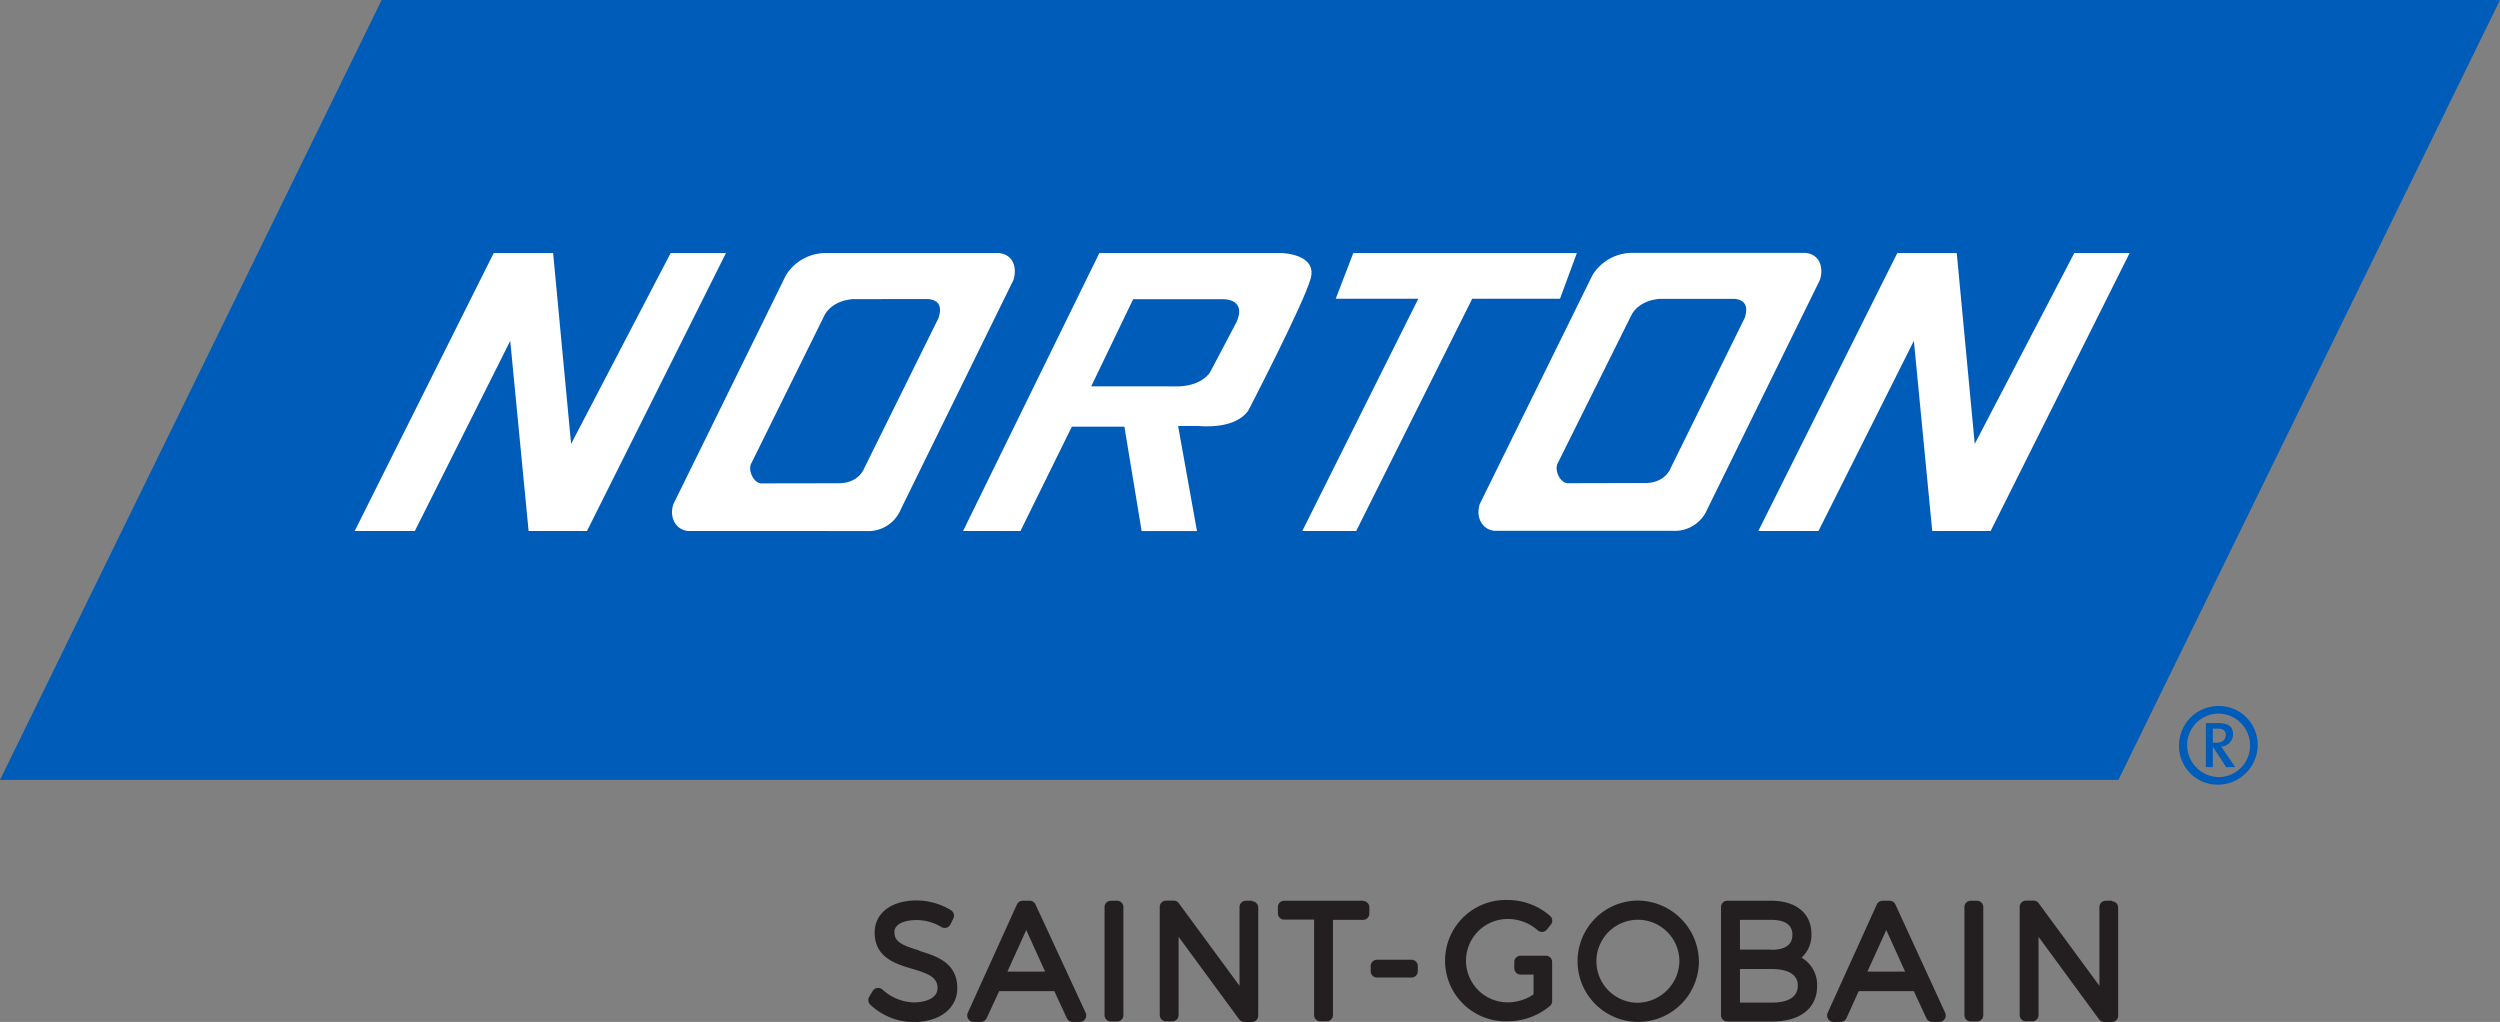 <svg id="Layer_1" data-name="Layer 1" xmlns="http://www.w3.org/2000/svg" viewBox="0 0 397.61 162.53"><rect x="0" y="0" width="397.61" height="162.53" fill="#808080" stroke="none"/><defs><style>.cls-1{fill:#231f20;}.cls-2{fill:#005cb9;}.cls-3{fill:#fff;}</style></defs><path class="cls-1" d="M146.25,151.18c-2.76-.83-4-1.36-4-2.94,0-1.41,1.88-1.91,3.49-1.91a7.62,7.62,0,0,1,3.95,1.09,1,1,0,0,0,.82.13,1,1,0,0,0,.65-.53l.46-.94a1,1,0,0,0-.35-1.3,10.53,10.53,0,0,0-5.48-1.57c-4,0-6.68,2-6.68,5.1,0,4,3.35,5,6,5.78s4,1.39,4,3.06-2,2.28-3.83,2.28a7.74,7.74,0,0,1-4.88-2,1.09,1.09,0,0,0-.85-.3,1,1,0,0,0-.76.49l-.54.91a1,1,0,0,0,.16,1.25,10.1,10.1,0,0,0,6.84,2.78c4.19,0,7-2.17,7-5.4,0-4.09-3.37-5.12-6.1-5.95"/><path class="cls-1" d="M164.69,143.85a1,1,0,0,0-.92-.59h-1.11a1,1,0,0,0-.93.6l-7.8,17.2a1,1,0,0,0,.07,1,1,1,0,0,0,.85.47H156a1,1,0,0,0,.92-.6l2-4.3h8.76l2,4.31a1,1,0,0,0,.92.59h1.13a1,1,0,0,0,.86-.47,1,1,0,0,0,.07-1Zm-4.47,10.68,3-6.61,3,6.61Z"/><path class="cls-1" d="M177.67,143.26h-1a1,1,0,0,0-1,1v17.2a1,1,0,0,0,1,1h1a1,1,0,0,0,1-1v-17.2a1,1,0,0,0-1-1"/><path class="cls-1" d="M199.14,143.26h-1a1,1,0,0,0-1,1v12.53l-9.66-13.14a1,1,0,0,0-.82-.41h-1.21a1,1,0,0,0-1,1v17.2a1,1,0,0,0,1,1h1a1,1,0,0,0,1-1V149l9.64,13.13a1,1,0,0,0,.82.41h1.2a1,1,0,0,0,1-1v-17.2a1,1,0,0,0-1-1"/><path class="cls-1" d="M216.89,143.26H204.24a1,1,0,0,0-1,1v1a1,1,0,0,0,1,1H209v15.18a1,1,0,0,0,1,1h1a1,1,0,0,0,1-1V146.3h4.79a1,1,0,0,0,1-1v-1a1,1,0,0,0-1-1"/><path class="cls-1" d="M224.46,152.64H219a1,1,0,0,0-1,1v.83a1,1,0,0,0,1,1h5.49a1,1,0,0,0,1-1v-.83a1,1,0,0,0-1-1"/><path class="cls-1" d="M245.84,152h-4a1,1,0,0,0-1,1v1a1,1,0,0,0,1,1h2.06v3.15a7.31,7.31,0,0,1-4.11,1.27,6.63,6.63,0,1,1,0-13.26,7.19,7.19,0,0,1,4.77,1.79,1,1,0,0,0,1.47-.12l.61-.76a1,1,0,0,0-.12-1.41,10.21,10.21,0,0,0-6.73-2.52,9.65,9.65,0,1,0,0,19.29A10.48,10.48,0,0,0,246.5,160a1,1,0,0,0,.36-.77V153a1,1,0,0,0-1-1"/><path class="cls-1" d="M260.27,143.23a9.65,9.65,0,1,0,9.93,9.64,9.79,9.79,0,0,0-9.93-9.64m0,16.25a6.6,6.6,0,1,1,6.83-6.61,6.74,6.74,0,0,1-6.83,6.61"/><path class="cls-1" d="M286.49,152.34a4.86,4.86,0,0,0,1.61-3.81c0-3.25-2.45-5.27-6.38-5.27h-7a1,1,0,0,0-1,1v17.21a1,1,0,0,0,1,1h7.09c4.5,0,7.19-2.11,7.19-5.64a5,5,0,0,0-2.47-4.52m-4.8-1.28h-5V146.3h5c1.53,0,3.34.41,3.34,2.36,0,1.59-1.12,2.4-3.34,2.4m-5,3.05h5c1.57,0,4.2.34,4.2,2.62s-2.28,2.73-4.2,2.73h-5Z"/><path class="cls-1" d="M301.45,143.85a1,1,0,0,0-.93-.59h-1.1a1,1,0,0,0-.93.6l-7.8,17.2a1,1,0,0,0,.07,1,1,1,0,0,0,.85.47h1.14a1,1,0,0,0,.92-.6l1.95-4.3h8.76l2,4.31a1,1,0,0,0,.92.59h1.13a1,1,0,0,0,.86-.47,1,1,0,0,0,.07-1ZM297,154.53l3-6.61,3,6.61Z"/><path class="cls-1" d="M314.43,143.26h-1a1,1,0,0,0-1,1v17.2a1,1,0,0,0,1,1h1a1,1,0,0,0,1-1v-17.2a1,1,0,0,0-1-1"/><path class="cls-1" d="M335.9,143.26h-1a1,1,0,0,0-1,1v12.53l-9.66-13.14a1,1,0,0,0-.82-.41h-1.2a1,1,0,0,0-1,1v17.2a1,1,0,0,0,1,1h1a1,1,0,0,0,1-1V149l9.63,13.13a1,1,0,0,0,.82.41h1.21a1,1,0,0,0,1-1v-17.2a1,1,0,0,0-1-1"/><polygon class="cls-2" points="336.92 124.04 397.61 0 60.7 0 0 124.04 336.92 124.04"/><polygon class="cls-3" points="81.15 54.21 80.38 55.75 65.98 84.45 56.41 84.45 78.52 40.25 87.97 40.25 90.83 70.6 106.66 40.25 115.46 40.25 93.36 84.45 84.07 84.45 81.15 54.21"/><path class="cls-3" d="M109.41,84.45c-2-.21-3-2.23-2.31-4.28L125,43.77A7.46,7.46,0,0,1,131,40.25l27.87,0h0c2.41.25,2.89,2.49,2.31,4.29L143.27,81a5.58,5.58,0,0,1-5.5,3.46Zm24-7.59c-.68-.08,2.85.47,4.08-2.47l11.78-23.82c.42-1.31.47-2.8-1.62-3H135.34c.68.08-2.62-.12-4.16,2.47L119.4,73.88c-.38,1.2.53,2.89,1.62,3Z"/><path class="cls-3" d="M162.3,84.45h-9.13l21.67-44.2h29s5.71.11,4.61,4.07S198.69,65,198.69,65s-1.31,3.3-8.24,2.75h-3.08l3,16.71h-8.8l-2.74-16.6h-8.36Zm24.63-23c4.12.09,5.5-2.2,5.5-2.2l4.29-8.14c1.54-3.74-2.31-3.52-2.31-3.52H180.22l-6.67,13.85Z"/><polygon class="cls-3" points="234.15 47.51 248.11 47.51 250.79 40.25 215.23 40.25 212.44 47.51 225.57 47.51 207.12 84.45 215.7 84.45 234.15 47.51"/><path class="cls-3" d="M237.67,84.42c-2-.2-3-2.23-2.31-4.29l17.92-36.39a7.49,7.49,0,0,1,5.94-3.52l27.86,0h.06c2.41.25,2.89,2.49,2.31,4.29L271.53,81A5.6,5.6,0,0,1,266,84.42Zm24-7.6c-.68-.07,2.85.48,4.08-2.46L277.5,50.53c.41-1.3.46-2.78-1.62-3h0l0,0h-12.2c.68.07-2.61-.13-4.15,2.46L247.66,73.85c-.38,1.2.53,2.89,1.62,3Z"/><polygon class="cls-3" points="304.39 54.21 303.62 55.75 289.22 84.45 279.65 84.45 301.75 40.25 311.21 40.25 314.07 70.6 329.9 40.25 338.7 40.25 316.6 84.45 307.31 84.45 304.39 54.21"/><g id="NortonSGReg_CMYK"><path class="cls-2" d="M359.07,118.54a6.35,6.35,0,0,1-6.25,6.26,6.16,6.16,0,0,1-6.26-6.26,6.27,6.27,0,0,1,6.26-6.25A6.15,6.15,0,0,1,359.07,118.54Zm-11.21-.06a5.08,5.08,0,0,0,5,5.11,5,5,0,0,0,5-5,5.07,5.07,0,0,0-5-5.1A5,5,0,0,0,347.86,118.48Zm6.2,3.54L352,118.84h-.06V122h-1.11v-7h2c1.66,0,2.33.69,2.33,1.75a2,2,0,0,1-1.91,2c.15.18.43.58.7,1l1.54,2.24Zm-1.3-6.14h-.82v2.24h.52c1.18,0,1.54-.67,1.54-1.24S353.67,115.88,352.76,115.88Z"/></g></svg>